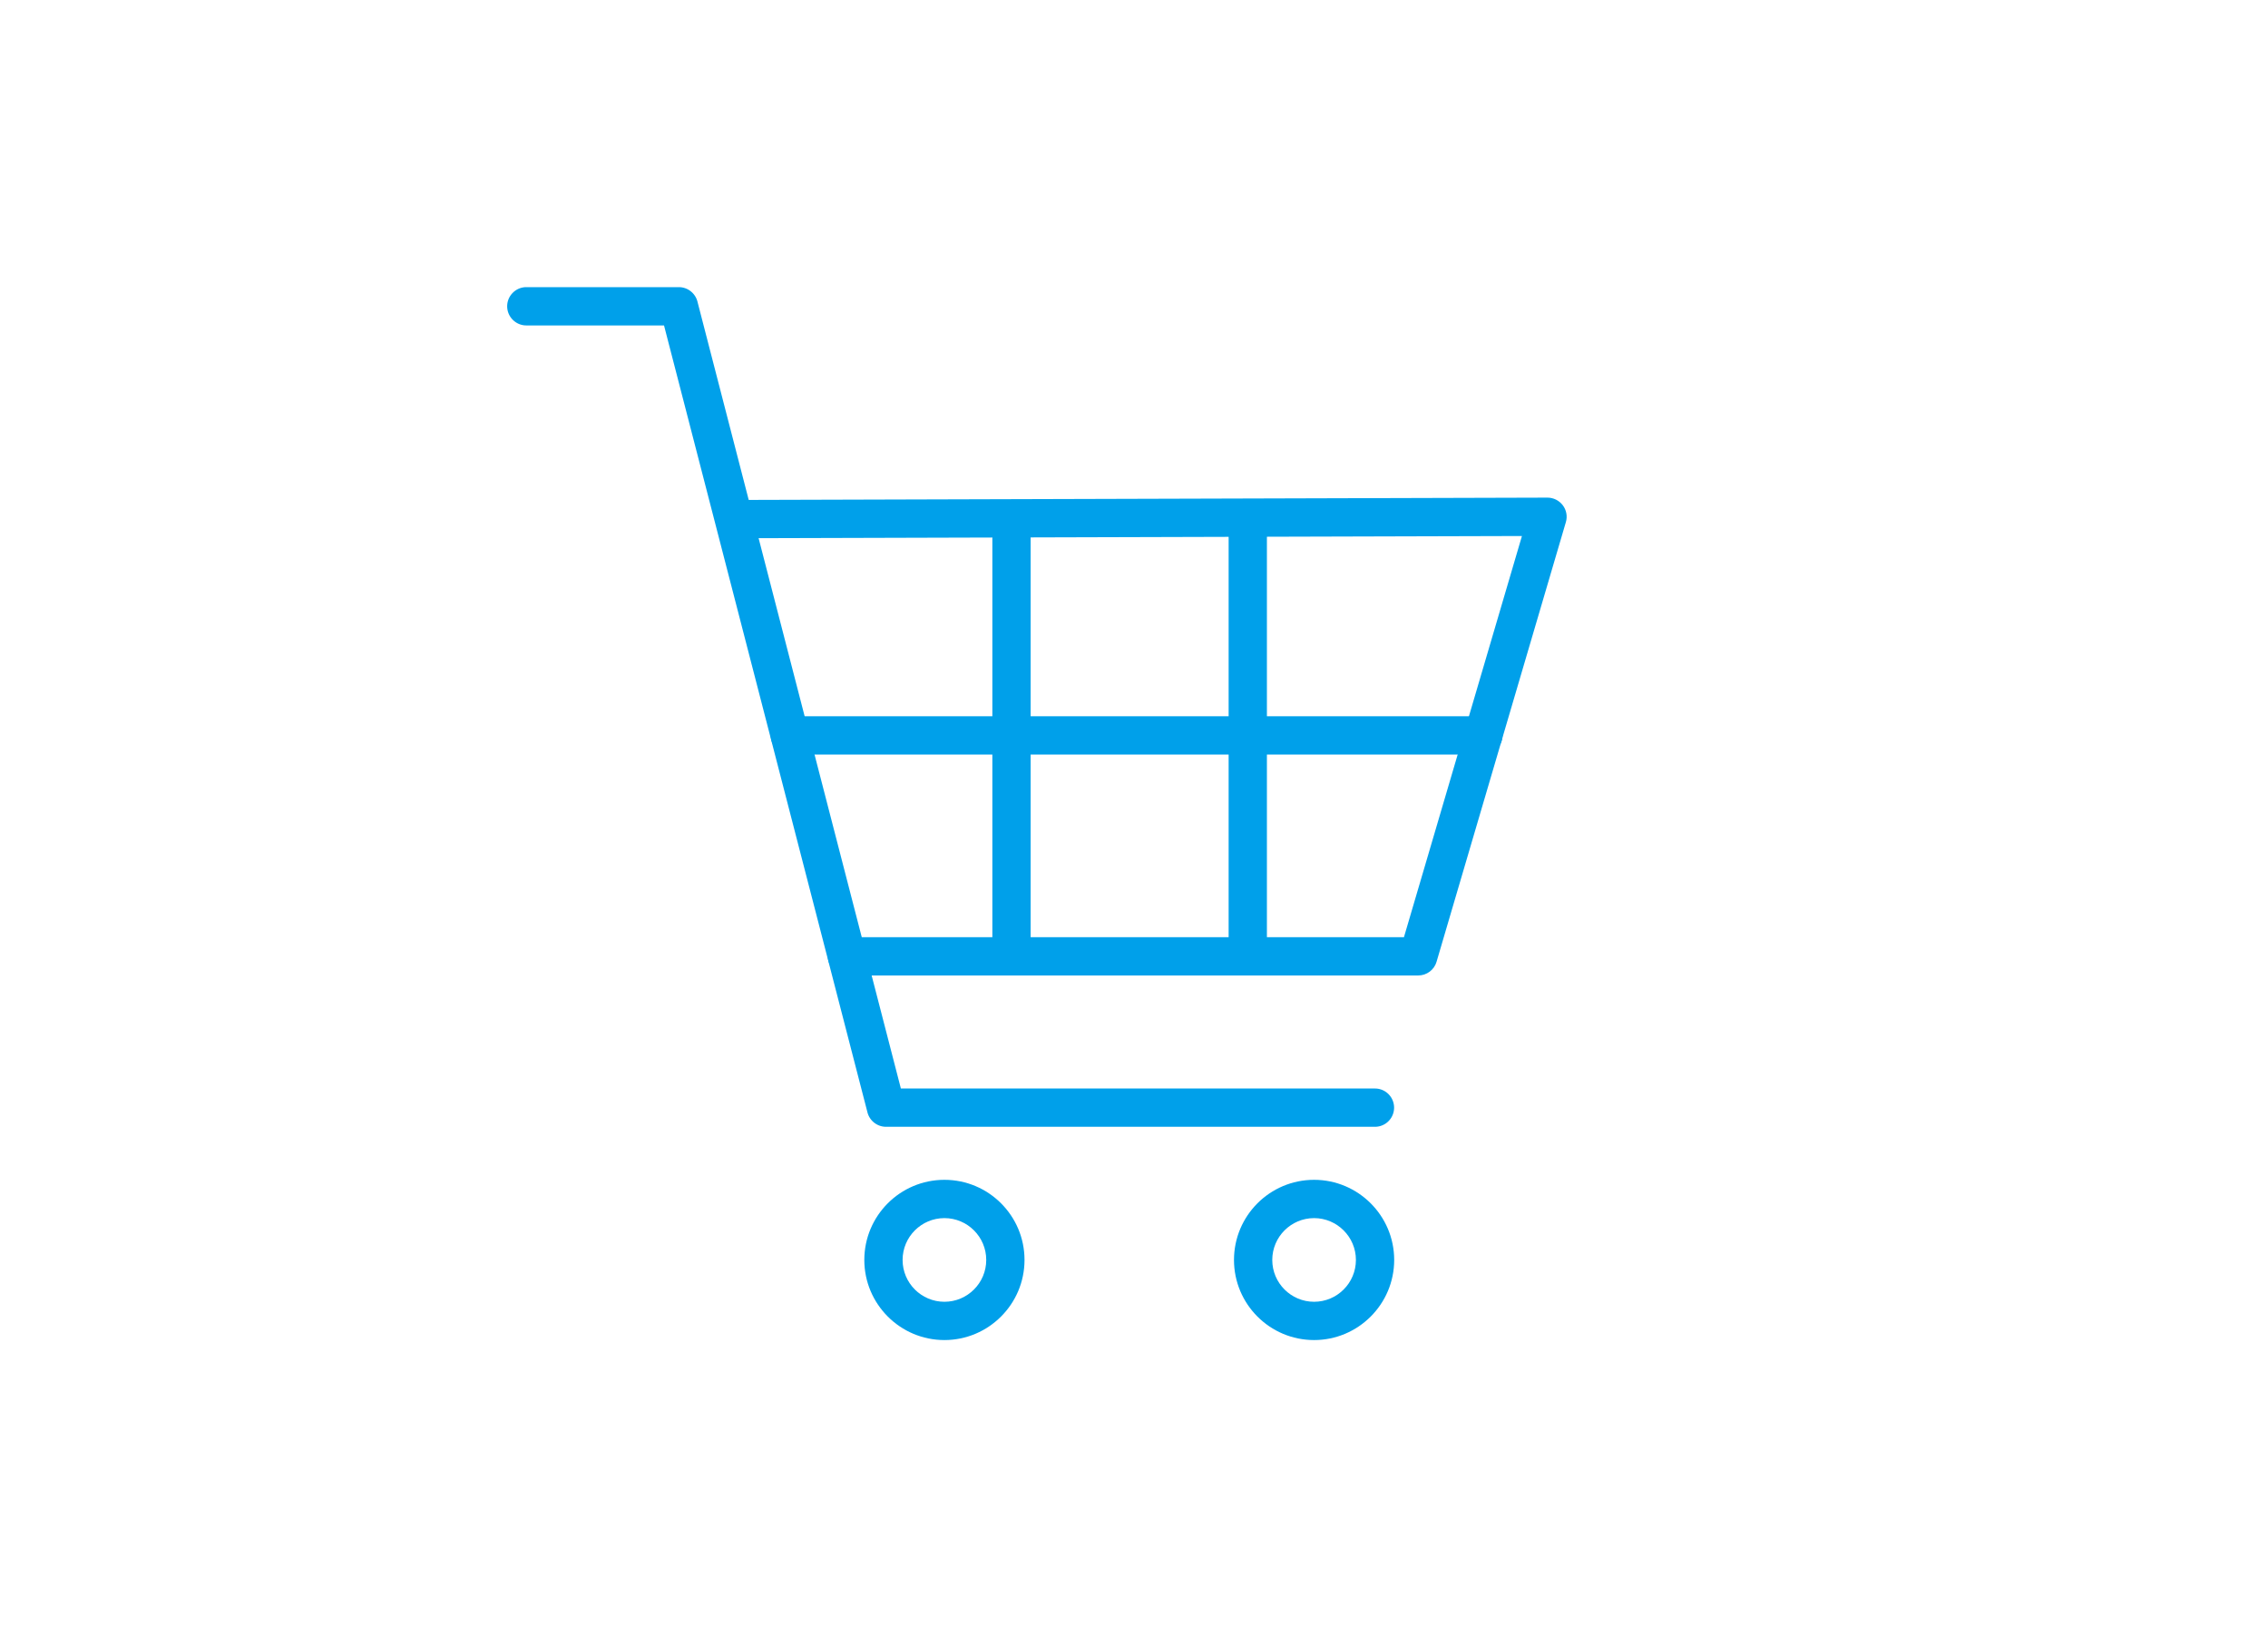 <svg version="1.1" id="ic_flow_cart" xmlns="http://www.w3.org/2000/svg" x="0" y="0" xml:space="preserve" viewBox="0 0 237 170"><style>.st1{fill:#00a0ea}</style><path id="長方形_1243" fill="#fff" d="M0 0h237v170H0z"/><g id="グループ_3027" transform="translate(51 28)"><g id="グループ_2313"><path class="st1" d="M629.84 152.05h-51.09c-.91 0-1.71-.62-1.94-1.5l-21.26-82.22h-14.39c-1.1 0-2-.9-2-2s.9-2 2-2h15.94c.91 0 1.71.62 1.94 1.5l21.26 82.22h49.54a2 2 0 110 4z" transform="translate(-537.161 -62.331)"/><path class="st1" d="M634.37 136.24h-59.7c-1.1 0-2-.9-2-2s.9-2 2-2h58.2l12.33-41.91-80.88.23h-.01c-1.1 0-2-.89-2-1.99s.89-2 1.99-2.01l83.56-.24h.01c.63 0 1.22.3 1.6.8.38.5.5 1.16.32 1.76l-13.51 45.92c-.24.85-1.03 1.44-1.91 1.44zm-10.89 38.09c-4.62 0-8.37-3.75-8.37-8.37s3.75-8.37 8.37-8.37c4.61 0 8.37 3.75 8.37 8.37s-3.76 8.37-8.37 8.37zm0-12.74c-2.41 0-4.37 1.96-4.37 4.37s1.96 4.37 4.37 4.37 4.37-1.96 4.37-4.37-1.97-4.37-4.37-4.37zm-38.63 12.74c-4.61 0-8.37-3.75-8.37-8.37s3.75-8.37 8.37-8.37 8.37 3.75 8.37 8.37-3.76 8.37-8.37 8.37zm0-12.74c-2.41 0-4.37 1.96-4.37 4.37s1.96 4.37 4.37 4.37 4.37-1.96 4.37-4.37-1.96-4.37-4.37-4.37z" transform="translate(-537.161 -62.331)"/><path class="st1" d="M616.55 134.64c-1.1 0-2-.9-2-2V89.67c0-1.1.9-2 2-2s2 .9 2 2v42.97a2 2 0 01-2 2zm-24.69 0c-1.1 0-2-.9-2-2V89.67c0-1.1.9-2 2-2s2 .9 2 2v42.97a2 2 0 01-2 2z" transform="translate(-537.161 -62.331)"/><path class="st1" d="M641.16 113.16H568.7c-1.1 0-2-.9-2-2s.9-2 2-2h72.47c1.1 0 2 .9 2 2s-.9 2-2.01 2z" transform="translate(-537.161 -62.331)"/></g></g></svg>
